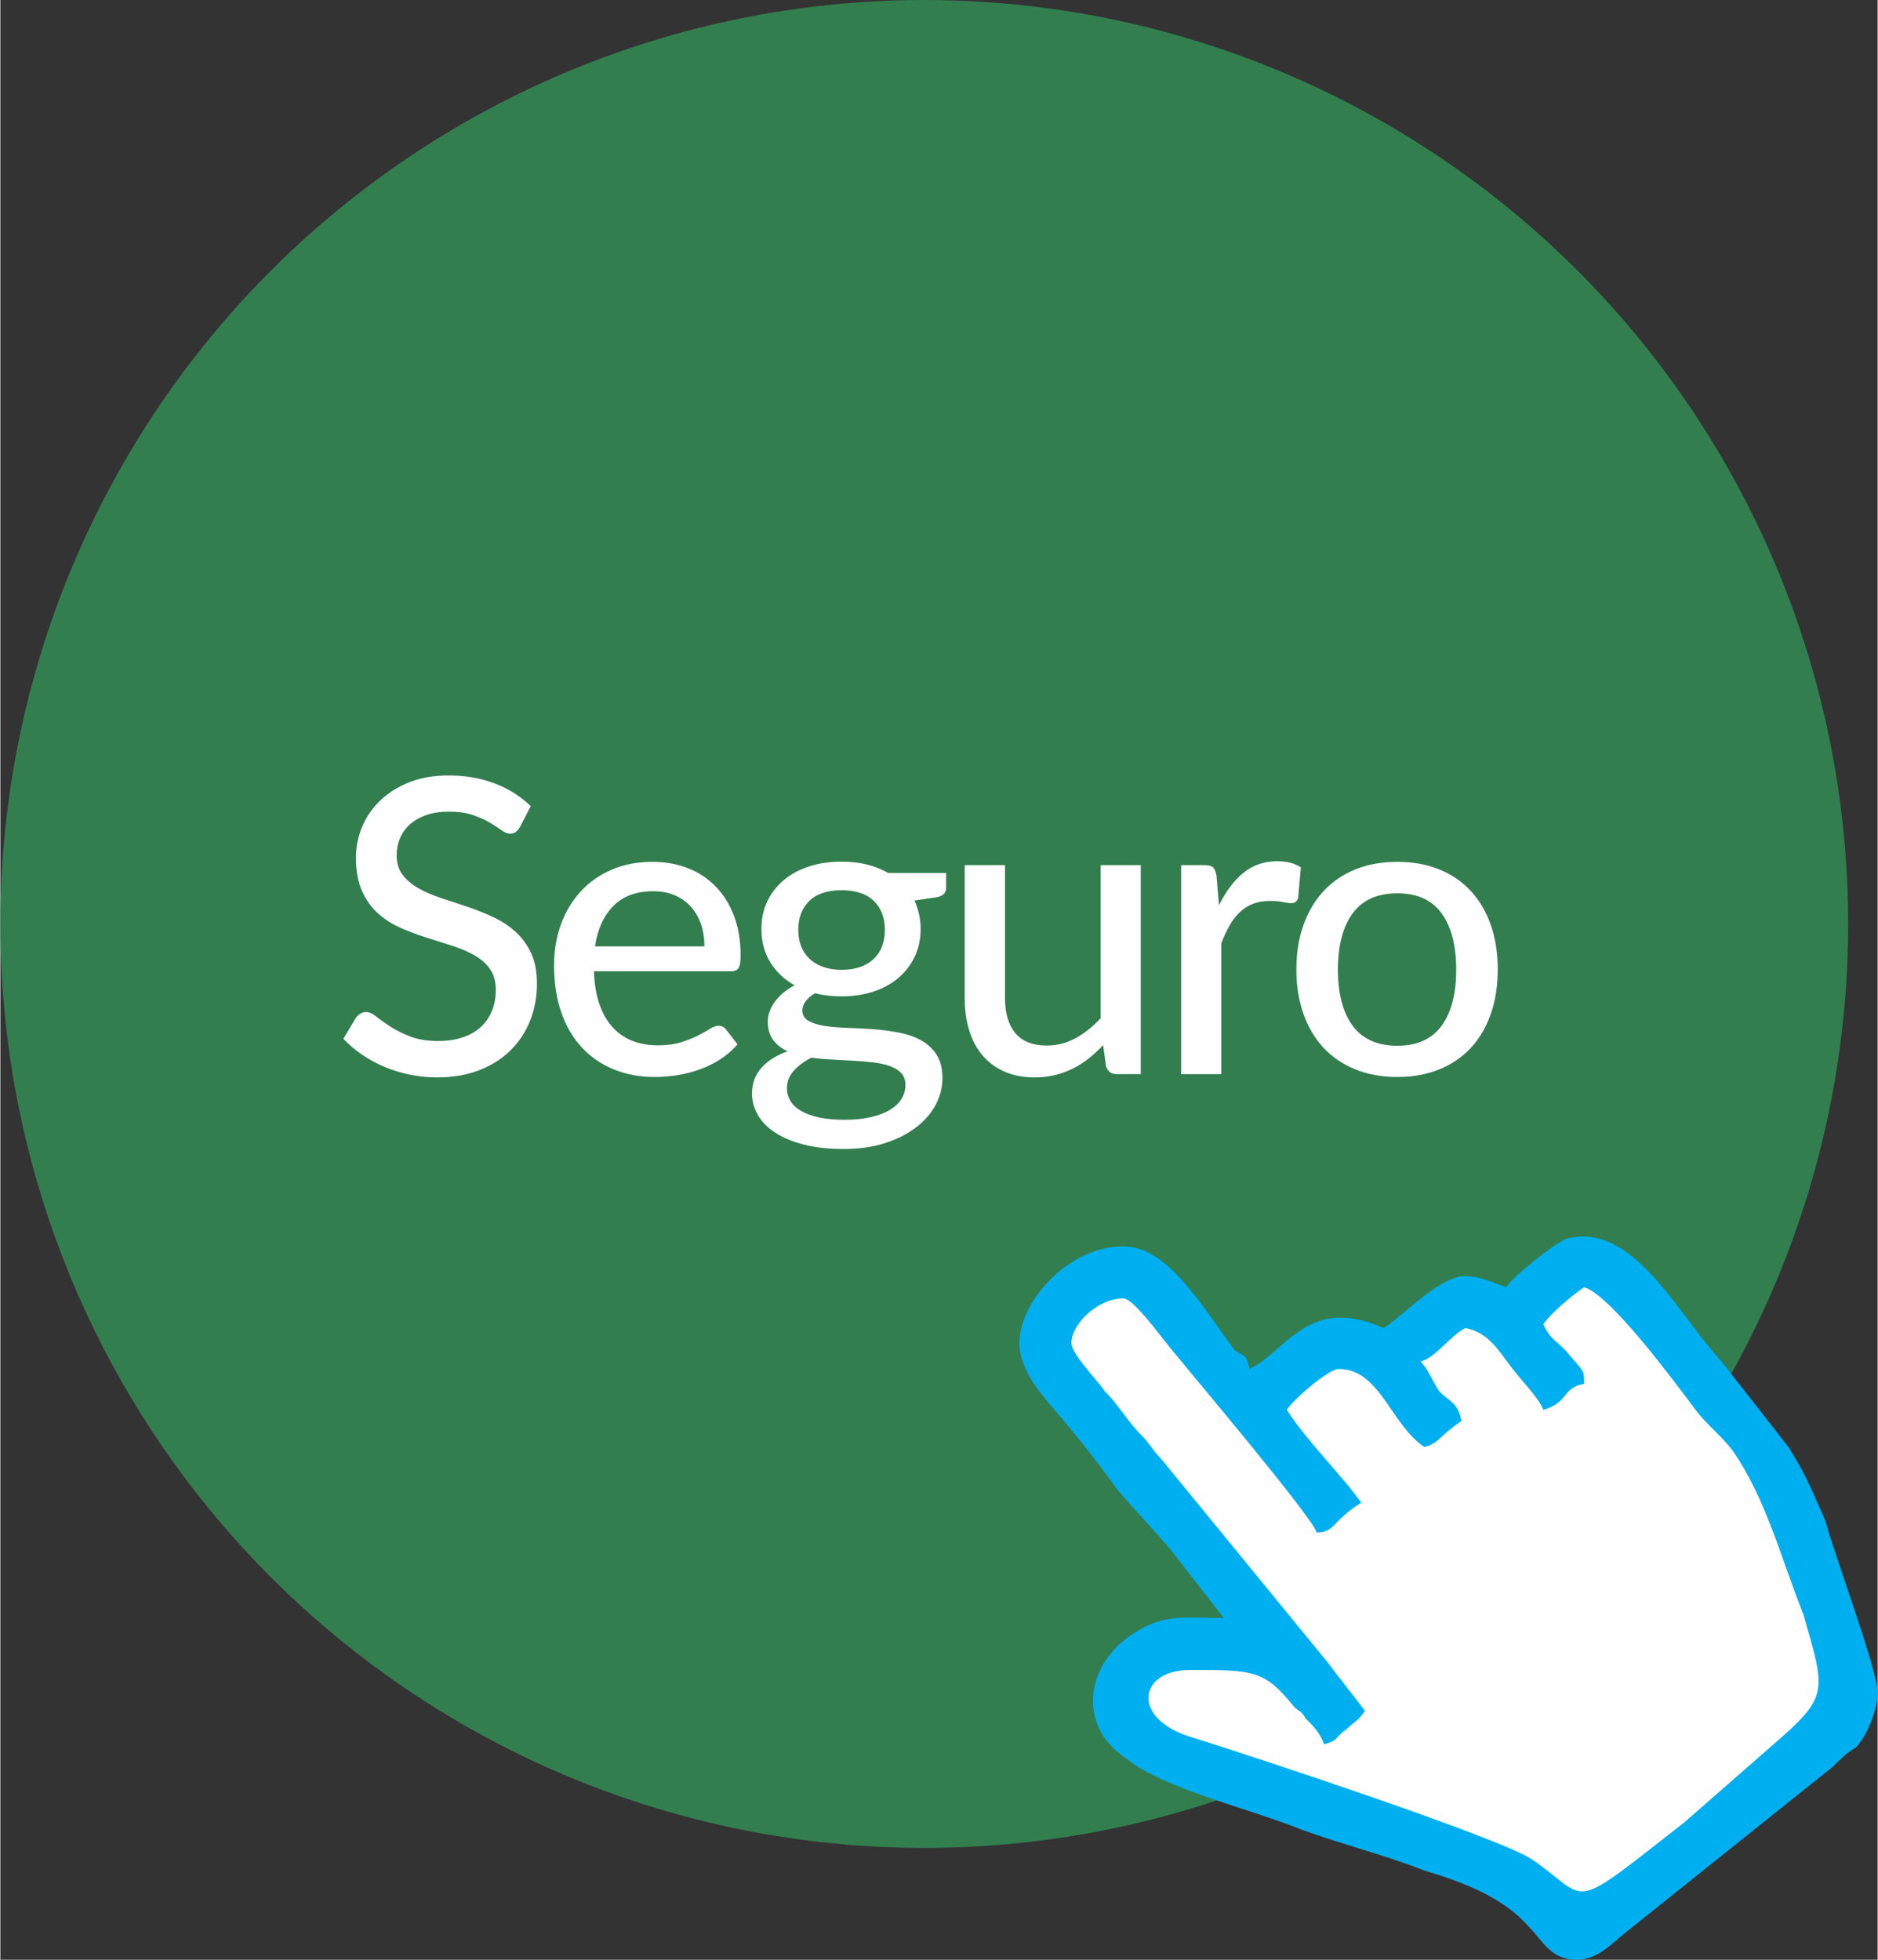 <?xml version="1.0" encoding="UTF-8"?>
<!DOCTYPE svg PUBLIC "-//W3C//DTD SVG 1.1//EN" "http://www.w3.org/Graphics/SVG/1.1/DTD/svg11.dtd">
<!-- Creator: CorelDRAW X7 -->
<svg xmlns="http://www.w3.org/2000/svg" xml:space="preserve" width="184px" height="192px" version="1.1" style="shape-rendering:geometricPrecision; text-rendering:geometricPrecision; image-rendering:optimizeQuality; fill-rule:evenodd; clip-rule:evenodd"
viewBox="0 0 6044361 6309566"
 xmlns:xlink="http://www.w3.org/1999/xlink">
 <rect x="0" y="0" width="6044361" height="6309566" fill="#333333" stroke="none"/>
 <defs>
  <style type="text/css">
   <![CDATA[
    .fil3 {fill:#FEFEFE}
    .fil0 {fill:#327E4F}
    .fil2 {fill:#00AFEF}
    .fil1 {fill:#FEFEFE;fill-rule:nonzero}
   ]]>
  </style>
 </defs>
 <g id="Capa_x0020_1">
  <circle class="fil0" cx="2974733" cy="2974733" r="2974733"/>
  <path class="fil1" d="M1673314 2662151c-4409,7507 -9051,13023 -13907,16558 -4856,3526 -11033,5293 -18540,5293 -7954,0 -16996,-3749 -27154,-11032 -10158,-7284 -22735,-15461 -37973,-24503 -15228,-9052 -33554,-17219 -54745,-24512 -21191,-7284 -46577,-10810 -76159,-10810 -27815,0 -52094,3526 -73071,10810 -20968,7293 -38634,17219 -52755,29805 -14130,12586 -24726,27377 -32010,44373 -7284,16995 -11042,35535 -11042,55405 0,25610 6623,46801 19647,63583 13023,16772 30028,31126 51220,43043 21191,11925 45256,22298 72187,31126 26931,8828 54522,17879 82783,27377 28251,9489 55843,20531 82783,32894 26930,12353 50987,27814 72178,46577 21200,18763 38419,41722 51443,68876 13023,27145 19423,60485 19423,99779 0,41944 -7060,81238 -21414,117881 -14345,36642 -35322,68652 -62690,96029 -27377,27368 -60931,48783 -100885,64457 -39954,15675 -85434,23619 -136207,23619 -30466,0 -60048,-3088 -88746,-9051 -28698,-5963 -55843,-14344 -81453,-25163 -25610,-10819 -49452,-23842 -71750,-39071 -22289,-15237 -42382,-32233 -60038,-51219l40391 -67546c3982,-5302 8838,-9721 14354,-13246 5516,-3535 11702,-5303 18763,-5303 9275,0 20084,4856 32233,14568 12140,9721 27145,20317 45034,32010 17879,11702 39293,22521 64233,32233 24950,9712 55192,14568 90951,14568 29144,0 55191,-3972 78150,-11703 22959,-7721 42382,-18763 58057,-33107 15675,-14354 27591,-31573 35982,-51880 8391,-20308 12586,-42829 12586,-67546 0,-27814 -6409,-50559 -19209,-68215 -12801,-17656 -29806,-32447 -50997,-44373 -21191,-11916 -45247,-22075 -72187,-30466 -26931,-8381 -54522,-17219 -82783,-26270 -28252,-9051 -55843,-19423 -82774,-31340 -26940,-11926 -50996,-27600 -72187,-46801 -21191,-19209 -38196,-43266 -50996,-72187 -12800,-28922 -19210,-64457 -19210,-106849 0,-33991 6624,-66885 19870,-98671 13247,-31787 32671,-60048 58057,-84551 25387,-24502 56513,-44149 93602,-58940 37089,-14791 79471,-22075 127156,-22075 53424,0 102643,8391 147463,25386 44810,16996 83666,41499 116774,73286l-34438 66894z"/>
  <path id="1" class="fil1" d="M2266860 3046921c0,-25610 -3535,-49229 -10819,-70858 -7284,-21637 -18103,-40400 -32224,-56298 -14130,-15889 -31349,-28252 -51657,-37080 -20307,-8837 -43712,-13247 -70205,-13247 -54299,0 -96905,15675 -128031,47015 -31126,31349 -50996,74839 -59387,130468l352323 0zm106625 315233c-15898,18549 -34215,34438 -54968,47908 -20754,13461 -42829,24503 -66225,32894 -23405,8381 -47461,14567 -72410,18540 -24940,3972 -49666,5962 -73946,5962 -46364,0 -89192,-7953 -128700,-23619 -39517,-15674 -73732,-38633 -102653,-68875 -28922,-30243 -51434,-67778 -67555,-112588 -16112,-44810 -24279,-96244 -24279,-154524 0,-46801 7284,-90513 21851,-130905 14577,-40401 35545,-75499 62699,-105527 27154,-30019 60262,-53638 99555,-70857 39294,-17219 83444,-25833 132459,-25833 41061,0 79024,6623 113685,20093 34662,13461 64457,33108 89621,58717 25172,25610 45033,57173 59387,94709 14344,37526 21414,80346 21414,128477 0,19861 -2205,33107 -6623,39954 -4419,6847 -12587,10372 -24503,10372l-441069 0c1331,40178 7070,75062 17219,104858 10159,29805 24289,54745 42169,74615 17879,19870 39070,34661 63796,44373 24726,9712 52317,14568 82783,14568 28698,0 53638,-3312 74615,-9935 20968,-6624 39071,-13907 54299,-21628 15237,-7731 28038,-14791 38419,-21415 10373,-6623 19424,-9935 27368,-9935 10596,0 18763,3972 24503,11917l37089 47684z"/>
  <path id="2" class="fil1" d="M2708096 3122420c22958,0 43266,-3089 60699,-9275 17442,-6177 32009,-15005 43712,-26270 11703,-11256 20531,-24726 26494,-40615 5962,-15898 8828,-33331 8828,-52317 0,-38857 -11703,-69983 -35322,-93165 -23619,-23172 -58494,-34651 -104411,-34651 -45480,0 -79918,11479 -103537,34651 -23619,23182 -35545,54308 -35545,93165 0,18986 3098,36205 9052,51871 5962,15674 14790,29144 26493,40400 11703,11256 26270,20094 43712,26494 17433,6400 37303,9712 59825,9712zm205957 370862c0,-15888 -4409,-28698 -13247,-38187 -8828,-9497 -20744,-16995 -35982,-22521 -15228,-5516 -33107,-9488 -53424,-11916 -20307,-2428 -41498,-4196 -63797,-5517 -22288,-1330 -45247,-2651 -68652,-3758 -23396,-1107 -45917,-3088 -67545,-6177 -22959,11479 -41722,25387 -56513,41722 -14791,16335 -22298,35535 -22298,57610 0,14131 3749,27377 11033,39740 7284,12363 18549,22959 33777,32010 15238,9052 34438,16112 57620,21191 23182,5080 50773,7731 82997,7731 31795,0 59824,-2875 84113,-8391 24279,-5526 44810,-13247 61368,-23182 16559,-9935 29136,-21637 37750,-35321 8605,-13684 12800,-28699 12800,-45034zm131128 -682784l0 48345c0,15888 -9935,25823 -29805,29796l-72178 10595c6177,13693 11033,28038 14567,43275 3526,15229 5294,31340 5294,48122 0,33108 -6401,62913 -19201,89620 -12809,26717 -30465,49676 -52987,68662 -22512,18977 -49219,33554 -80345,43703 -31127,10159 -65350,15238 -102430,15238 -30466,0 -58941,-3312 -85434,-9935 -13247,7944 -23182,16558 -30019,26047 -6847,9488 -10382,18986 -10382,28251 0,15461 6623,26940 19647,34438 13023,7507 30028,12810 50996,16121 20968,3312 45033,5517 72187,6401 27154,883 54746,2204 82783,4195 28038,1981 55629,5516 82783,10595 27154,5080 51210,13247 72188,24503 20967,11256 37963,26708 50987,46355 13023,19646 19433,45256 19433,76606 0,29135 -7070,57396 -21415,84764 -14354,27377 -35321,51657 -62699,72848 -27368,21200 -60708,38196 -100001,50996 -39294,12810 -83881,19210 -133770,19210 -49890,0 -93165,-4856 -130031,-14577 -36865,-9712 -67545,-22736 -92048,-39071 -24503,-16335 -42828,-35321 -54968,-56950 -12140,-21637 -18326,-44149 -18326,-67554 0,-32671 10158,-60485 30466,-83220 20307,-22736 48345,-40401 84103,-53201 -19423,-8829 -34875,-20978 -46354,-36206 -11479,-15228 -17219,-35321 -17219,-60485 0,-9711 1768,-19870 5303,-30242 3525,-10382 9051,-20754 16335,-31126 7284,-10382 16335,-20094 27144,-29359 10819,-9274 23182,-17665 37313,-25172 -33117,-18540 -59164,-43266 -78151,-73946 -18977,-30689 -28474,-66448 -28474,-107509 0,-33117 6400,-62913 19209,-89406 12800,-26494 30680,-49229 53415,-68215 22745,-18987 49899,-33554 81462,-43703 31563,-10159 66001,-15238 103537,-15238 58271,0 108383,12140 150328,36429l186757 0z"/>
  <path id="3" class="fil1" d="M3671844 2785325l0 672859 -77481 0c-17665,0 -29145,-8605 -34438,-25824l-9274 -67555c-14568,15452 -29806,29582 -45694,42383 -15898,12809 -32894,23619 -50996,32670 -18103,9051 -37303,16121 -57620,21191 -20307,5079 -42159,7730 -65564,7730 -37080,0 -69536,-6176 -97565,-18539 -28037,-12363 -51656,-29806 -70643,-52104 -18986,-22289 -33340,-49005 -43052,-80355 -9712,-31340 -14567,-66001 -14567,-103974l0 -428482 129807 0 0 428482c0,48131 11032,85434 33107,112142 22075,26717 55852,40177 101332,40177 33108,0 64011,-7944 92709,-23619 28698,-15674 55629,-37089 80801,-64457l0 -492725 129138 0z"/>
  <path id="4" class="fil1" d="M3923662 2914472c21638,-44150 47685,-78811 78150,-103974 30466,-25173 67109,-37750 109937,-37750 14568,0 28475,1544 41499,4856 13023,3312 24288,8391 34000,15014l-8614 97351c-3088,11916 -10372,17879 -21851,17879 -6187,0 -15452,-1330 -27815,-3758 -12363,-2428 -25610,-3526 -39740,-3526 -20745,0 -39071,2866 -54969,8828 -15888,5963 -30019,14791 -42605,26494 -12577,11693 -23833,26047 -33554,43043 -9712,16995 -18763,36428 -27145,58057l0 421198 -129146 0 0 -672859 74178 0c14121,0 23842,2428 28912,7507 5079,5079 8614,14131 10819,26931l7944 94709z"/>
  <path id="5" class="fil1" d="M4498007 2774730c49453,0 94263,7953 134217,24065 39963,16112 73955,39294 101992,69536 28038,30243 49443,66671 64457,109277 15015,42605 22522,90504 22522,143491 0,52977 -7507,100876 -22522,143705 -15014,42828 -36419,79248 -64457,109276 -28037,30019 -62029,52978 -101992,69090 -39954,16121 -84764,24288 -134217,24288 -49889,0 -94699,-8167 -134653,-24288 -39964,-16112 -74178,-39071 -102430,-69090 -28261,-30028 -49889,-66448 -65127,-109276 -15228,-42829 -22958,-90728 -22958,-143705 0,-52987 7730,-100886 22958,-143491 15238,-42606 36866,-79034 65127,-109277 28252,-30242 62466,-53424 102430,-69536 39954,-16112 84764,-24065 134653,-24065zm0 592066c63583,0 111044,-21414 142384,-64243 31350,-42829 47025,-103090 47025,-180794 0,-77704 -15675,-138198 -47025,-181240 -31340,-43043 -78801,-64457 -142384,-64457 -64457,0 -112364,21414 -143928,64457 -31572,43042 -47461,103536 -47461,181240 0,77704 15889,137965 47461,180794 31564,42829 79471,64243 143928,64243z"/>
  <path class="fil2" d="M3280953 4323744c0,95704 83741,179436 143556,251214 59806,71778 107667,131602 167473,215334 59815,71778 119630,131593 179445,203371l167482 215325c-143556,0 -191408,-11963 -287112,47852 -155510,95704 -191408,299066 -23926,406733 119630,95704 382816,155519 562252,227297 131593,47852 275149,83741 394779,131593 119621,35889 251214,83741 334955,179436 47852,47861 71778,107667 155519,107667 71778,0 119621,-59806 167473,-95695l657956 -526372c23926,-23926 47852,-47852 71778,-59806 35889,-35889 71778,-119630 71778,-179445 0,-71778 -143556,-454585 -167482,-550298 -47852,-107658 -59815,-143547 -119630,-239251l-215334 -275149c-143547,-155510 -287103,-454585 -502428,-394770 -47852,23926 -167482,119639 -191408,155519 -35889,-11963 -83741,-35880 -131593,-35880 -83741,0 -203371,131584 -263177,167473 -239260,-107667 -311038,71778 -430659,131593 -11963,-47852 -11963,-35889 -47861,-59815 -107658,-143556 -215325,-334964 -358872,-334964 -179445,0 -334964,179445 -334964,311038z"/>
  <path class="fil3" d="M4632745 4479263c-23917,-35898 -35889,-71778 -59815,-95713 47852,-11954 95713,-83732 143556,-107658 71778,11963 107667,71778 143556,119630 35889,47843 95704,107658 107667,143556 83741,-23926 59806,-71787 131593,-83741 0,-47852 0,-35889 -59815,-107667 -35889,-35889 -47852,-35889 -71778,-83741 23926,-35889 95704,-95704 131593,-119630 83741,23926 287103,299066 358881,394779 35889,47843 83732,83741 119630,131584 107658,155519 155510,346927 227297,526363 71769,251223 83732,263186 -95713,418705l-287103 251214c-382807,299075 -299066,251214 -490474,119630 -107667,-71778 -945059,-346927 -1100578,-394770 -191399,-59815 -167482,-215334 0,-215334 203362,0 239260,0 334955,119621 11963,11972 23926,11972 35889,35898 23926,23917 47852,47843 59815,83741 47852,-11972 35889,-23926 71778,-47852 23926,-23926 35889,-23926 59815,-59815 -35889,-47852 -83741,-107667 -119630,-155519l-538326 -657956c-23926,-23926 -35889,-47852 -59815,-71769 -47852,-47861 -71778,-95713 -119621,-143556 -23926,-35898 -107667,-119630 -107667,-155519 0,-59815 83741,-143556 167482,-143556 35880,0 143547,155519 167473,179445 47852,59815 442622,526363 454594,574215 59806,0 47843,-35898 143547,-95704 -47852,-71778 -179445,-203371 -239260,-299066 11972,-23926 131593,-131593 167482,-131593 131593,0 167482,179436 275149,251214 47843,-11963 47843,-35880 119621,-83741 -11954,-59806 -35880,-59806 -71778,-95695z"/>
 </g>
</svg>
